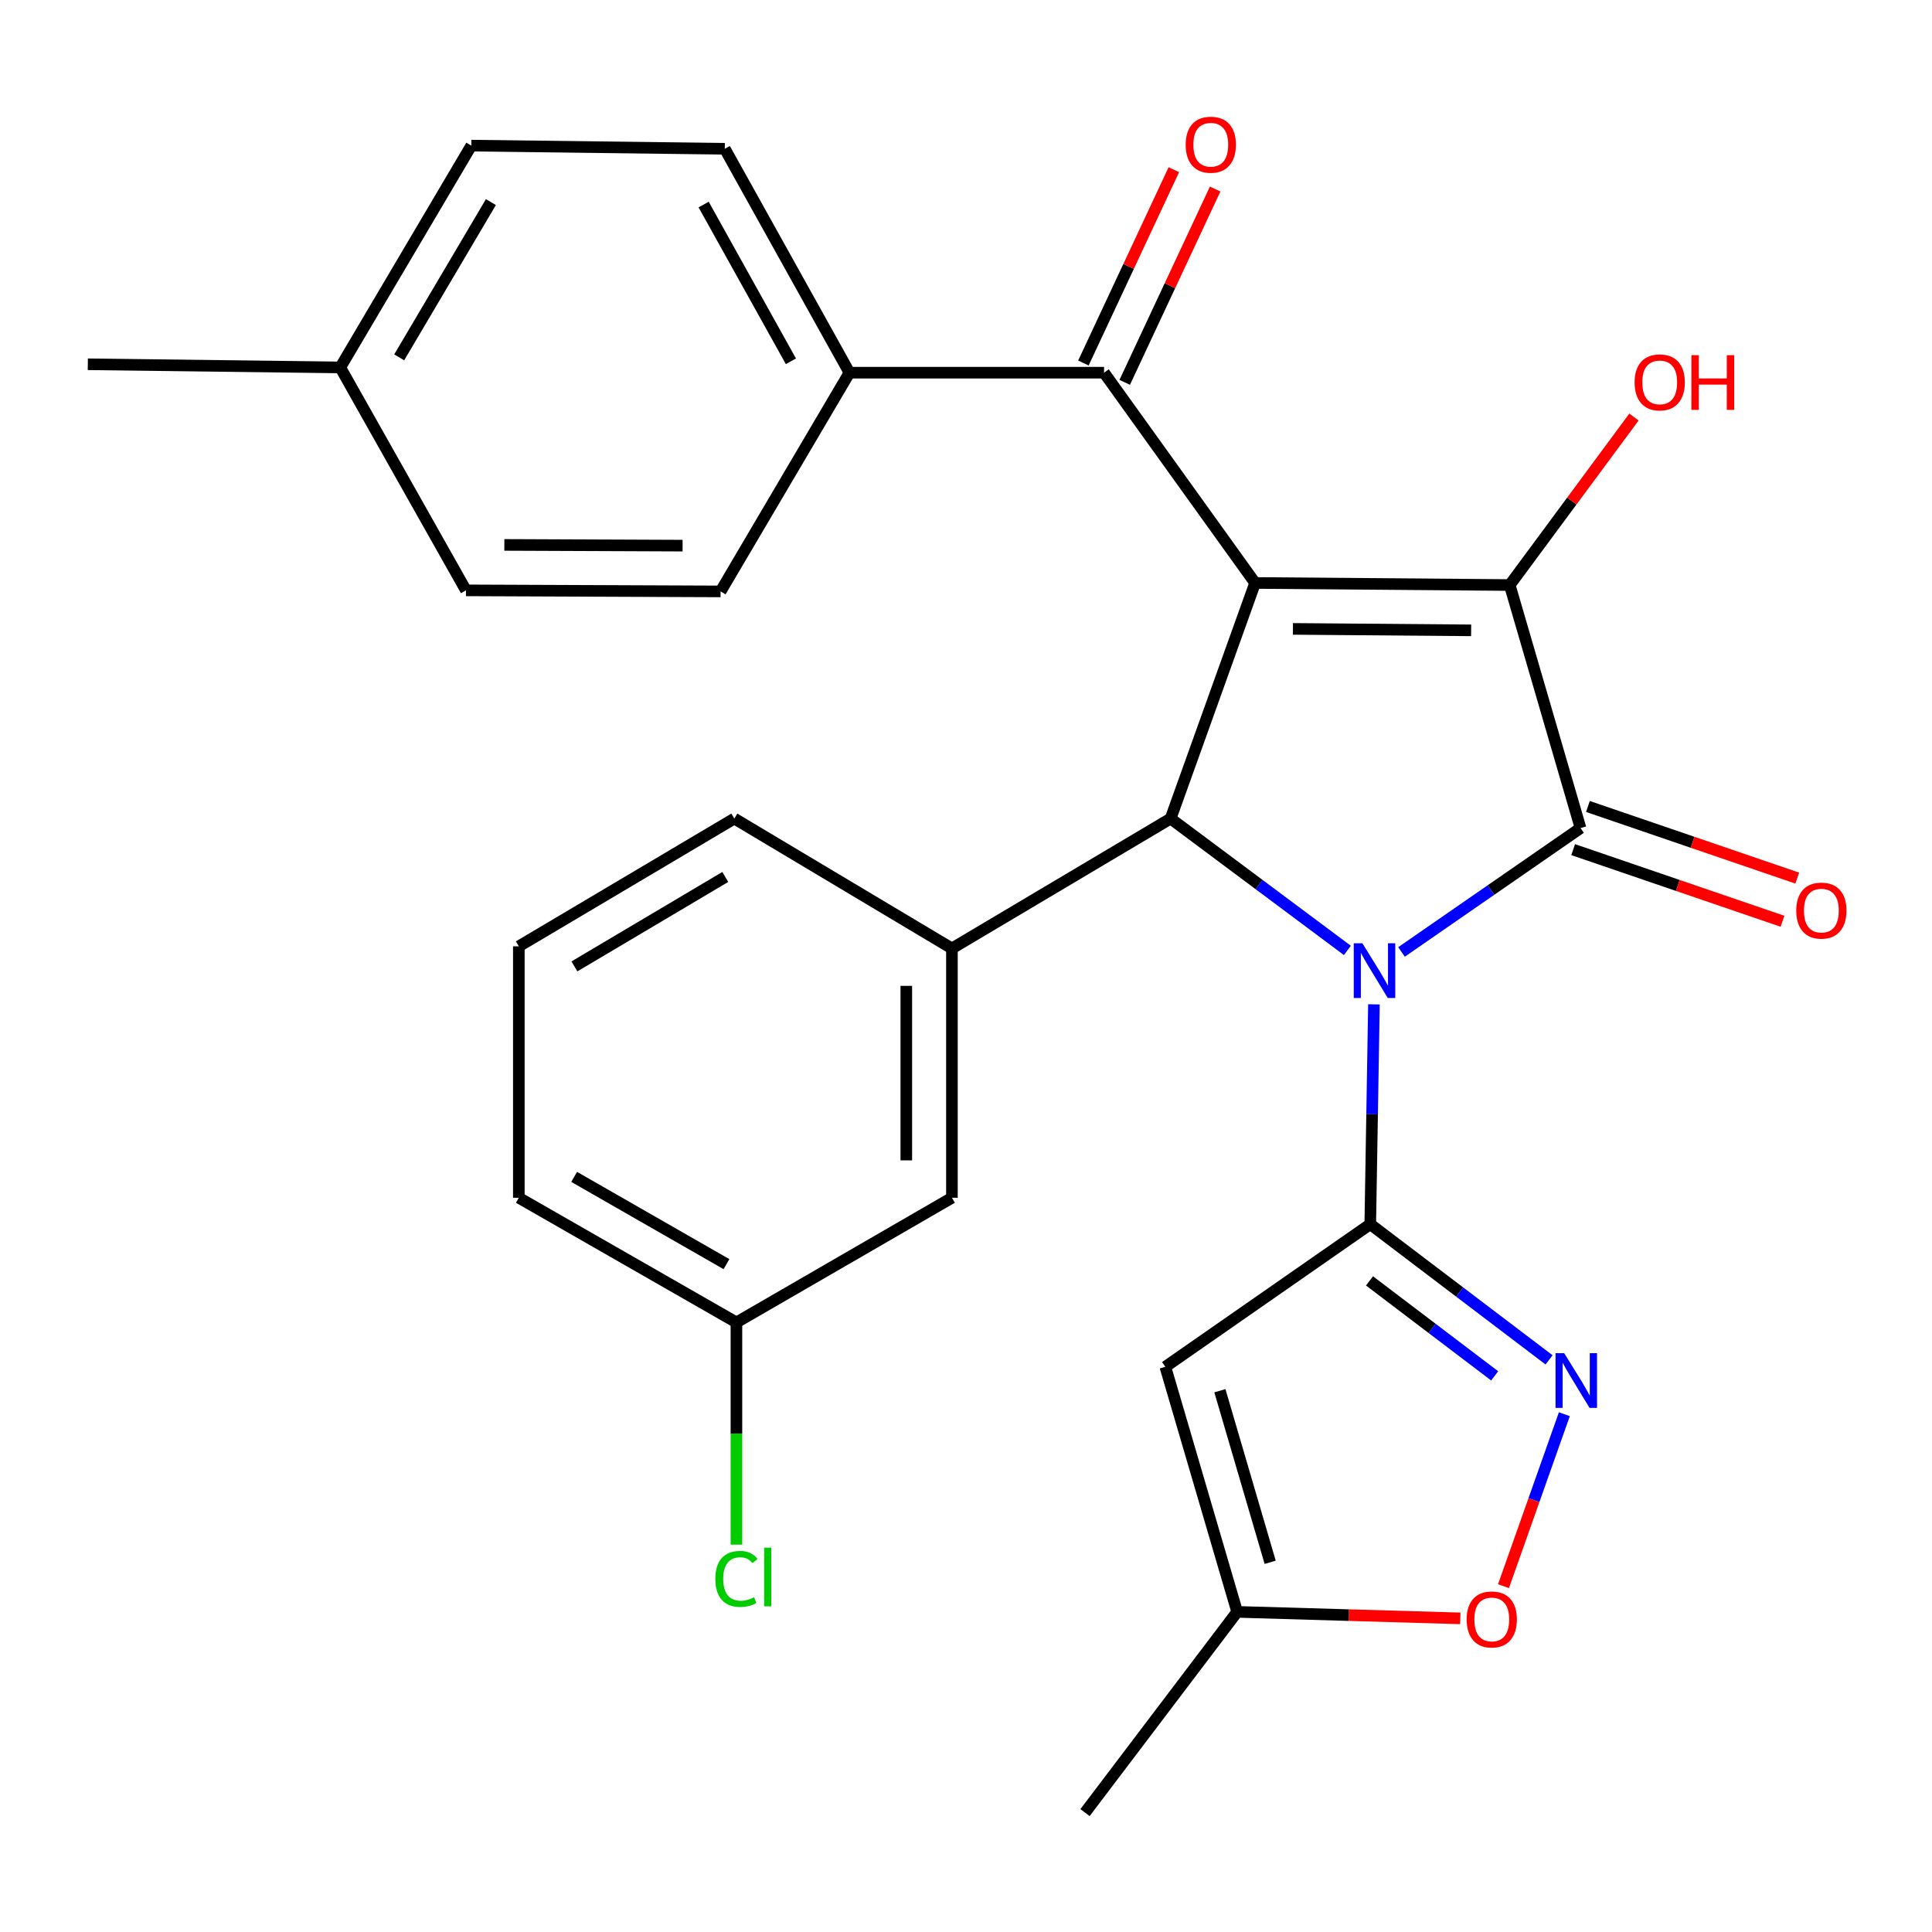 <?xml version='1.0' encoding='iso-8859-1'?>
<svg version='1.1' baseProfile='full'
              xmlns='http://www.w3.org/2000/svg'
                      xmlns:rdkit='http://www.rdkit.org/xml'
                      xmlns:xlink='http://www.w3.org/1999/xlink'
                  xml:space='preserve'
width='1000px' height='1000px' viewBox='0 0 1000 1000'>
<!-- END OF HEADER -->
<rect style='opacity:1.0;fill:#FFFFFF;stroke:none' width='1000' height='1000' x='0' y='0'> </rect>
<path class='bond-1' d='M 725.421,492.726 L 771.753,460.664' style='fill:none;fill-rule:evenodd;stroke:#0000FF;stroke-width:6px;stroke-linecap:butt;stroke-linejoin:miter;stroke-opacity:1' />
<path class='bond-1' d='M 771.753,460.664 L 818.085,428.602' style='fill:none;fill-rule:evenodd;stroke:#000000;stroke-width:6px;stroke-linecap:butt;stroke-linejoin:miter;stroke-opacity:1' />
<path class='bond-2' d='M 711.147,519.844 L 710.198,576.744' style='fill:none;fill-rule:evenodd;stroke:#0000FF;stroke-width:6px;stroke-linecap:butt;stroke-linejoin:miter;stroke-opacity:1' />
<path class='bond-2' d='M 710.198,576.744 L 709.248,633.644' style='fill:none;fill-rule:evenodd;stroke:#000000;stroke-width:6px;stroke-linecap:butt;stroke-linejoin:miter;stroke-opacity:1' />
<path class='bond-4' d='M 697.407,491.936 L 651.657,457.809' style='fill:none;fill-rule:evenodd;stroke:#0000FF;stroke-width:6px;stroke-linecap:butt;stroke-linejoin:miter;stroke-opacity:1' />
<path class='bond-4' d='M 651.657,457.809 L 605.907,423.683' style='fill:none;fill-rule:evenodd;stroke:#000000;stroke-width:6px;stroke-linecap:butt;stroke-linejoin:miter;stroke-opacity:1' />
<path class='bond-0' d='M 649.641,301.741 L 605.907,423.683' style='fill:none;fill-rule:evenodd;stroke:#000000;stroke-width:6px;stroke-linecap:butt;stroke-linejoin:miter;stroke-opacity:1' />
<path class='bond-7' d='M 649.641,301.741 L 571.46,192.904' style='fill:none;fill-rule:evenodd;stroke:#000000;stroke-width:6px;stroke-linecap:butt;stroke-linejoin:miter;stroke-opacity:1' />
<path class='bond-28' d='M 649.641,301.741 L 781.421,302.817' style='fill:none;fill-rule:evenodd;stroke:#000000;stroke-width:6px;stroke-linecap:butt;stroke-linejoin:miter;stroke-opacity:1' />
<path class='bond-28' d='M 669.215,325.514 L 761.462,326.267' style='fill:none;fill-rule:evenodd;stroke:#000000;stroke-width:6px;stroke-linecap:butt;stroke-linejoin:miter;stroke-opacity:1' />
<path class='bond-3' d='M 818.085,428.602 L 781.421,302.817' style='fill:none;fill-rule:evenodd;stroke:#000000;stroke-width:6px;stroke-linecap:butt;stroke-linejoin:miter;stroke-opacity:1' />
<path class='bond-11' d='M 814.263,439.772 L 868.439,458.308' style='fill:none;fill-rule:evenodd;stroke:#000000;stroke-width:6px;stroke-linecap:butt;stroke-linejoin:miter;stroke-opacity:1' />
<path class='bond-11' d='M 868.439,458.308 L 922.614,476.843' style='fill:none;fill-rule:evenodd;stroke:#FF0000;stroke-width:6px;stroke-linecap:butt;stroke-linejoin:miter;stroke-opacity:1' />
<path class='bond-11' d='M 821.907,417.432 L 876.082,435.967' style='fill:none;fill-rule:evenodd;stroke:#000000;stroke-width:6px;stroke-linecap:butt;stroke-linejoin:miter;stroke-opacity:1' />
<path class='bond-11' d='M 876.082,435.967 L 930.258,454.503' style='fill:none;fill-rule:evenodd;stroke:#FF0000;stroke-width:6px;stroke-linecap:butt;stroke-linejoin:miter;stroke-opacity:1' />
<path class='bond-5' d='M 709.248,633.644 L 755.521,668.755' style='fill:none;fill-rule:evenodd;stroke:#000000;stroke-width:6px;stroke-linecap:butt;stroke-linejoin:miter;stroke-opacity:1' />
<path class='bond-5' d='M 755.521,668.755 L 801.795,703.866' style='fill:none;fill-rule:evenodd;stroke:#0000FF;stroke-width:6px;stroke-linecap:butt;stroke-linejoin:miter;stroke-opacity:1' />
<path class='bond-5' d='M 708.858,662.988 L 741.249,687.565' style='fill:none;fill-rule:evenodd;stroke:#000000;stroke-width:6px;stroke-linecap:butt;stroke-linejoin:miter;stroke-opacity:1' />
<path class='bond-5' d='M 741.249,687.565 L 773.641,712.143' style='fill:none;fill-rule:evenodd;stroke:#0000FF;stroke-width:6px;stroke-linecap:butt;stroke-linejoin:miter;stroke-opacity:1' />
<path class='bond-6' d='M 709.248,633.644 L 603.178,707.458' style='fill:none;fill-rule:evenodd;stroke:#000000;stroke-width:6px;stroke-linecap:butt;stroke-linejoin:miter;stroke-opacity:1' />
<path class='bond-15' d='M 781.421,302.817 L 813.578,259.339' style='fill:none;fill-rule:evenodd;stroke:#000000;stroke-width:6px;stroke-linecap:butt;stroke-linejoin:miter;stroke-opacity:1' />
<path class='bond-15' d='M 813.578,259.339 L 845.734,215.861' style='fill:none;fill-rule:evenodd;stroke:#FF0000;stroke-width:6px;stroke-linecap:butt;stroke-linejoin:miter;stroke-opacity:1' />
<path class='bond-8' d='M 605.907,423.683 L 492.715,490.924' style='fill:none;fill-rule:evenodd;stroke:#000000;stroke-width:6px;stroke-linecap:butt;stroke-linejoin:miter;stroke-opacity:1' />
<path class='bond-9' d='M 809.709,731.992 L 793.954,776.496' style='fill:none;fill-rule:evenodd;stroke:#0000FF;stroke-width:6px;stroke-linecap:butt;stroke-linejoin:miter;stroke-opacity:1' />
<path class='bond-9' d='M 793.954,776.496 L 778.2,821.001' style='fill:none;fill-rule:evenodd;stroke:#FF0000;stroke-width:6px;stroke-linecap:butt;stroke-linejoin:miter;stroke-opacity:1' />
<path class='bond-10' d='M 603.178,707.458 L 640.354,834.305' style='fill:none;fill-rule:evenodd;stroke:#000000;stroke-width:6px;stroke-linecap:butt;stroke-linejoin:miter;stroke-opacity:1' />
<path class='bond-10' d='M 631.413,719.844 L 657.436,808.638' style='fill:none;fill-rule:evenodd;stroke:#000000;stroke-width:6px;stroke-linecap:butt;stroke-linejoin:miter;stroke-opacity:1' />
<path class='bond-12' d='M 571.46,192.904 L 439.68,192.904' style='fill:none;fill-rule:evenodd;stroke:#000000;stroke-width:6px;stroke-linecap:butt;stroke-linejoin:miter;stroke-opacity:1' />
<path class='bond-14' d='M 582.154,197.906 L 605.558,147.873' style='fill:none;fill-rule:evenodd;stroke:#000000;stroke-width:6px;stroke-linecap:butt;stroke-linejoin:miter;stroke-opacity:1' />
<path class='bond-14' d='M 605.558,147.873 L 628.963,97.84' style='fill:none;fill-rule:evenodd;stroke:#FF0000;stroke-width:6px;stroke-linecap:butt;stroke-linejoin:miter;stroke-opacity:1' />
<path class='bond-14' d='M 560.766,187.902 L 584.171,137.869' style='fill:none;fill-rule:evenodd;stroke:#000000;stroke-width:6px;stroke-linecap:butt;stroke-linejoin:miter;stroke-opacity:1' />
<path class='bond-14' d='M 584.171,137.869 L 607.576,87.835' style='fill:none;fill-rule:evenodd;stroke:#FF0000;stroke-width:6px;stroke-linecap:butt;stroke-linejoin:miter;stroke-opacity:1' />
<path class='bond-13' d='M 492.715,490.924 L 492.715,619.963' style='fill:none;fill-rule:evenodd;stroke:#000000;stroke-width:6px;stroke-linecap:butt;stroke-linejoin:miter;stroke-opacity:1' />
<path class='bond-13' d='M 469.103,510.28 L 469.103,600.607' style='fill:none;fill-rule:evenodd;stroke:#000000;stroke-width:6px;stroke-linecap:butt;stroke-linejoin:miter;stroke-opacity:1' />
<path class='bond-23' d='M 492.715,490.924 L 380.086,423.683' style='fill:none;fill-rule:evenodd;stroke:#000000;stroke-width:6px;stroke-linecap:butt;stroke-linejoin:miter;stroke-opacity:1' />
<path class='bond-29' d='M 755.838,837.662 L 698.096,835.984' style='fill:none;fill-rule:evenodd;stroke:#FF0000;stroke-width:6px;stroke-linecap:butt;stroke-linejoin:miter;stroke-opacity:1' />
<path class='bond-29' d='M 698.096,835.984 L 640.354,834.305' style='fill:none;fill-rule:evenodd;stroke:#000000;stroke-width:6px;stroke-linecap:butt;stroke-linejoin:miter;stroke-opacity:1' />
<path class='bond-25' d='M 640.354,834.305 L 561.609,938.197' style='fill:none;fill-rule:evenodd;stroke:#000000;stroke-width:6px;stroke-linecap:butt;stroke-linejoin:miter;stroke-opacity:1' />
<path class='bond-16' d='M 439.68,192.904 L 375.154,77.009' style='fill:none;fill-rule:evenodd;stroke:#000000;stroke-width:6px;stroke-linecap:butt;stroke-linejoin:miter;stroke-opacity:1' />
<path class='bond-16' d='M 409.371,187.006 L 364.203,105.879' style='fill:none;fill-rule:evenodd;stroke:#000000;stroke-width:6px;stroke-linecap:butt;stroke-linejoin:miter;stroke-opacity:1' />
<path class='bond-17' d='M 439.68,192.904 L 372.976,306.109' style='fill:none;fill-rule:evenodd;stroke:#000000;stroke-width:6px;stroke-linecap:butt;stroke-linejoin:miter;stroke-opacity:1' />
<path class='bond-18' d='M 492.715,619.963 L 381.175,684.489' style='fill:none;fill-rule:evenodd;stroke:#000000;stroke-width:6px;stroke-linecap:butt;stroke-linejoin:miter;stroke-opacity:1' />
<path class='bond-19' d='M 375.154,77.009 L 243.938,75.37' style='fill:none;fill-rule:evenodd;stroke:#000000;stroke-width:6px;stroke-linecap:butt;stroke-linejoin:miter;stroke-opacity:1' />
<path class='bond-20' d='M 372.976,306.109 L 241.183,305.572' style='fill:none;fill-rule:evenodd;stroke:#000000;stroke-width:6px;stroke-linecap:butt;stroke-linejoin:miter;stroke-opacity:1' />
<path class='bond-20' d='M 353.304,282.417 L 261.049,282.041' style='fill:none;fill-rule:evenodd;stroke:#000000;stroke-width:6px;stroke-linecap:butt;stroke-linejoin:miter;stroke-opacity:1' />
<path class='bond-22' d='M 381.175,684.489 L 381.175,741.995' style='fill:none;fill-rule:evenodd;stroke:#000000;stroke-width:6px;stroke-linecap:butt;stroke-linejoin:miter;stroke-opacity:1' />
<path class='bond-22' d='M 381.175,741.995 L 381.175,799.501' style='fill:none;fill-rule:evenodd;stroke:#00CC00;stroke-width:6px;stroke-linecap:butt;stroke-linejoin:miter;stroke-opacity:1' />
<path class='bond-30' d='M 381.175,684.489 L 268.547,619.963' style='fill:none;fill-rule:evenodd;stroke:#000000;stroke-width:6px;stroke-linecap:butt;stroke-linejoin:miter;stroke-opacity:1' />
<path class='bond-30' d='M 376.018,654.322 L 297.179,609.154' style='fill:none;fill-rule:evenodd;stroke:#000000;stroke-width:6px;stroke-linecap:butt;stroke-linejoin:miter;stroke-opacity:1' />
<path class='bond-31' d='M 243.938,75.37 L 176.12,190.189' style='fill:none;fill-rule:evenodd;stroke:#000000;stroke-width:6px;stroke-linecap:butt;stroke-linejoin:miter;stroke-opacity:1' />
<path class='bond-31' d='M 254.096,104.601 L 206.623,184.974' style='fill:none;fill-rule:evenodd;stroke:#000000;stroke-width:6px;stroke-linecap:butt;stroke-linejoin:miter;stroke-opacity:1' />
<path class='bond-21' d='M 241.183,305.572 L 176.12,190.189' style='fill:none;fill-rule:evenodd;stroke:#000000;stroke-width:6px;stroke-linecap:butt;stroke-linejoin:miter;stroke-opacity:1' />
<path class='bond-27' d='M 176.12,190.189 L 45.455,188.549' style='fill:none;fill-rule:evenodd;stroke:#000000;stroke-width:6px;stroke-linecap:butt;stroke-linejoin:miter;stroke-opacity:1' />
<path class='bond-24' d='M 380.086,423.683 L 268.547,489.822' style='fill:none;fill-rule:evenodd;stroke:#000000;stroke-width:6px;stroke-linecap:butt;stroke-linejoin:miter;stroke-opacity:1' />
<path class='bond-24' d='M 375.398,453.914 L 297.321,500.211' style='fill:none;fill-rule:evenodd;stroke:#000000;stroke-width:6px;stroke-linecap:butt;stroke-linejoin:miter;stroke-opacity:1' />
<path class='bond-26' d='M 268.547,489.822 L 268.547,619.963' style='fill:none;fill-rule:evenodd;stroke:#000000;stroke-width:6px;stroke-linecap:butt;stroke-linejoin:miter;stroke-opacity:1' />
<path  class='atom-0' d='M 705.179 488.242
L 714.459 503.242
Q 715.379 504.722, 716.859 507.402
Q 718.339 510.082, 718.419 510.242
L 718.419 488.242
L 722.179 488.242
L 722.179 516.562
L 718.299 516.562
L 708.339 500.162
Q 707.179 498.242, 705.939 496.042
Q 704.739 493.842, 704.379 493.162
L 704.379 516.562
L 700.699 516.562
L 700.699 488.242
L 705.179 488.242
' fill='#0000FF'/>
<path  class='atom-6' d='M 809.621 700.394
L 818.901 715.394
Q 819.821 716.874, 821.301 719.554
Q 822.781 722.234, 822.861 722.394
L 822.861 700.394
L 826.621 700.394
L 826.621 728.714
L 822.741 728.714
L 812.781 712.314
Q 811.621 710.394, 810.381 708.194
Q 809.181 705.994, 808.821 705.314
L 808.821 728.714
L 805.141 728.714
L 805.141 700.394
L 809.621 700.394
' fill='#0000FF'/>
<path  class='atom-10' d='M 759.134 838.216
Q 759.134 831.416, 762.494 827.616
Q 765.854 823.816, 772.134 823.816
Q 778.414 823.816, 781.774 827.616
Q 785.134 831.416, 785.134 838.216
Q 785.134 845.096, 781.734 849.016
Q 778.334 852.896, 772.134 852.896
Q 765.894 852.896, 762.494 849.016
Q 759.134 845.136, 759.134 838.216
M 772.134 849.696
Q 776.454 849.696, 778.774 846.816
Q 781.134 843.896, 781.134 838.216
Q 781.134 832.656, 778.774 829.856
Q 776.454 827.016, 772.134 827.016
Q 767.814 827.016, 765.454 829.816
Q 763.134 832.616, 763.134 838.216
Q 763.134 843.936, 765.454 846.816
Q 767.814 849.696, 772.134 849.696
' fill='#FF0000'/>
<path  class='atom-12' d='M 929.729 471.328
Q 929.729 464.528, 933.089 460.728
Q 936.449 456.928, 942.729 456.928
Q 949.009 456.928, 952.369 460.728
Q 955.729 464.528, 955.729 471.328
Q 955.729 478.208, 952.329 482.128
Q 948.929 486.008, 942.729 486.008
Q 936.489 486.008, 933.089 482.128
Q 929.729 478.248, 929.729 471.328
M 942.729 482.808
Q 947.049 482.808, 949.369 479.928
Q 951.729 477.008, 951.729 471.328
Q 951.729 465.768, 949.369 462.968
Q 947.049 460.128, 942.729 460.128
Q 938.409 460.128, 936.049 462.928
Q 933.729 465.728, 933.729 471.328
Q 933.729 477.048, 936.049 479.928
Q 938.409 482.808, 942.729 482.808
' fill='#FF0000'/>
<path  class='atom-15' d='M 613.698 74.899
Q 613.698 68.099, 617.058 64.299
Q 620.418 60.499, 626.698 60.499
Q 632.978 60.499, 636.338 64.299
Q 639.698 68.099, 639.698 74.899
Q 639.698 81.779, 636.298 85.699
Q 632.898 89.579, 626.698 89.579
Q 620.458 89.579, 617.058 85.699
Q 613.698 81.819, 613.698 74.899
M 626.698 86.379
Q 631.018 86.379, 633.338 83.499
Q 635.698 80.579, 635.698 74.899
Q 635.698 69.339, 633.338 66.539
Q 631.018 63.699, 626.698 63.699
Q 622.378 63.699, 620.018 66.499
Q 617.698 69.299, 617.698 74.899
Q 617.698 80.619, 620.018 83.499
Q 622.378 86.379, 626.698 86.379
' fill='#FF0000'/>
<path  class='atom-16' d='M 846.065 197.916
Q 846.065 191.116, 849.425 187.316
Q 852.785 183.516, 859.065 183.516
Q 865.345 183.516, 868.705 187.316
Q 872.065 191.116, 872.065 197.916
Q 872.065 204.796, 868.665 208.716
Q 865.265 212.596, 859.065 212.596
Q 852.825 212.596, 849.425 208.716
Q 846.065 204.836, 846.065 197.916
M 859.065 209.396
Q 863.385 209.396, 865.705 206.516
Q 868.065 203.596, 868.065 197.916
Q 868.065 192.356, 865.705 189.556
Q 863.385 186.716, 859.065 186.716
Q 854.745 186.716, 852.385 189.516
Q 850.065 192.316, 850.065 197.916
Q 850.065 203.636, 852.385 206.516
Q 854.745 209.396, 859.065 209.396
' fill='#FF0000'/>
<path  class='atom-16' d='M 875.465 183.836
L 879.305 183.836
L 879.305 195.876
L 893.785 195.876
L 893.785 183.836
L 897.625 183.836
L 897.625 212.156
L 893.785 212.156
L 893.785 199.076
L 879.305 199.076
L 879.305 212.156
L 875.465 212.156
L 875.465 183.836
' fill='#FF0000'/>
<path  class='atom-23' d='M 370.255 817.235
Q 370.255 810.195, 373.535 806.515
Q 376.855 802.795, 383.135 802.795
Q 388.975 802.795, 392.095 806.915
L 389.455 809.075
Q 387.175 806.075, 383.135 806.075
Q 378.855 806.075, 376.575 808.955
Q 374.335 811.795, 374.335 817.235
Q 374.335 822.835, 376.655 825.715
Q 379.015 828.595, 383.575 828.595
Q 386.695 828.595, 390.335 826.715
L 391.455 829.715
Q 389.975 830.675, 387.735 831.235
Q 385.495 831.795, 383.015 831.795
Q 376.855 831.795, 373.535 828.035
Q 370.255 824.275, 370.255 817.235
' fill='#00CC00'/>
<path  class='atom-23' d='M 395.535 801.075
L 399.215 801.075
L 399.215 831.435
L 395.535 831.435
L 395.535 801.075
' fill='#00CC00'/>
</svg>

